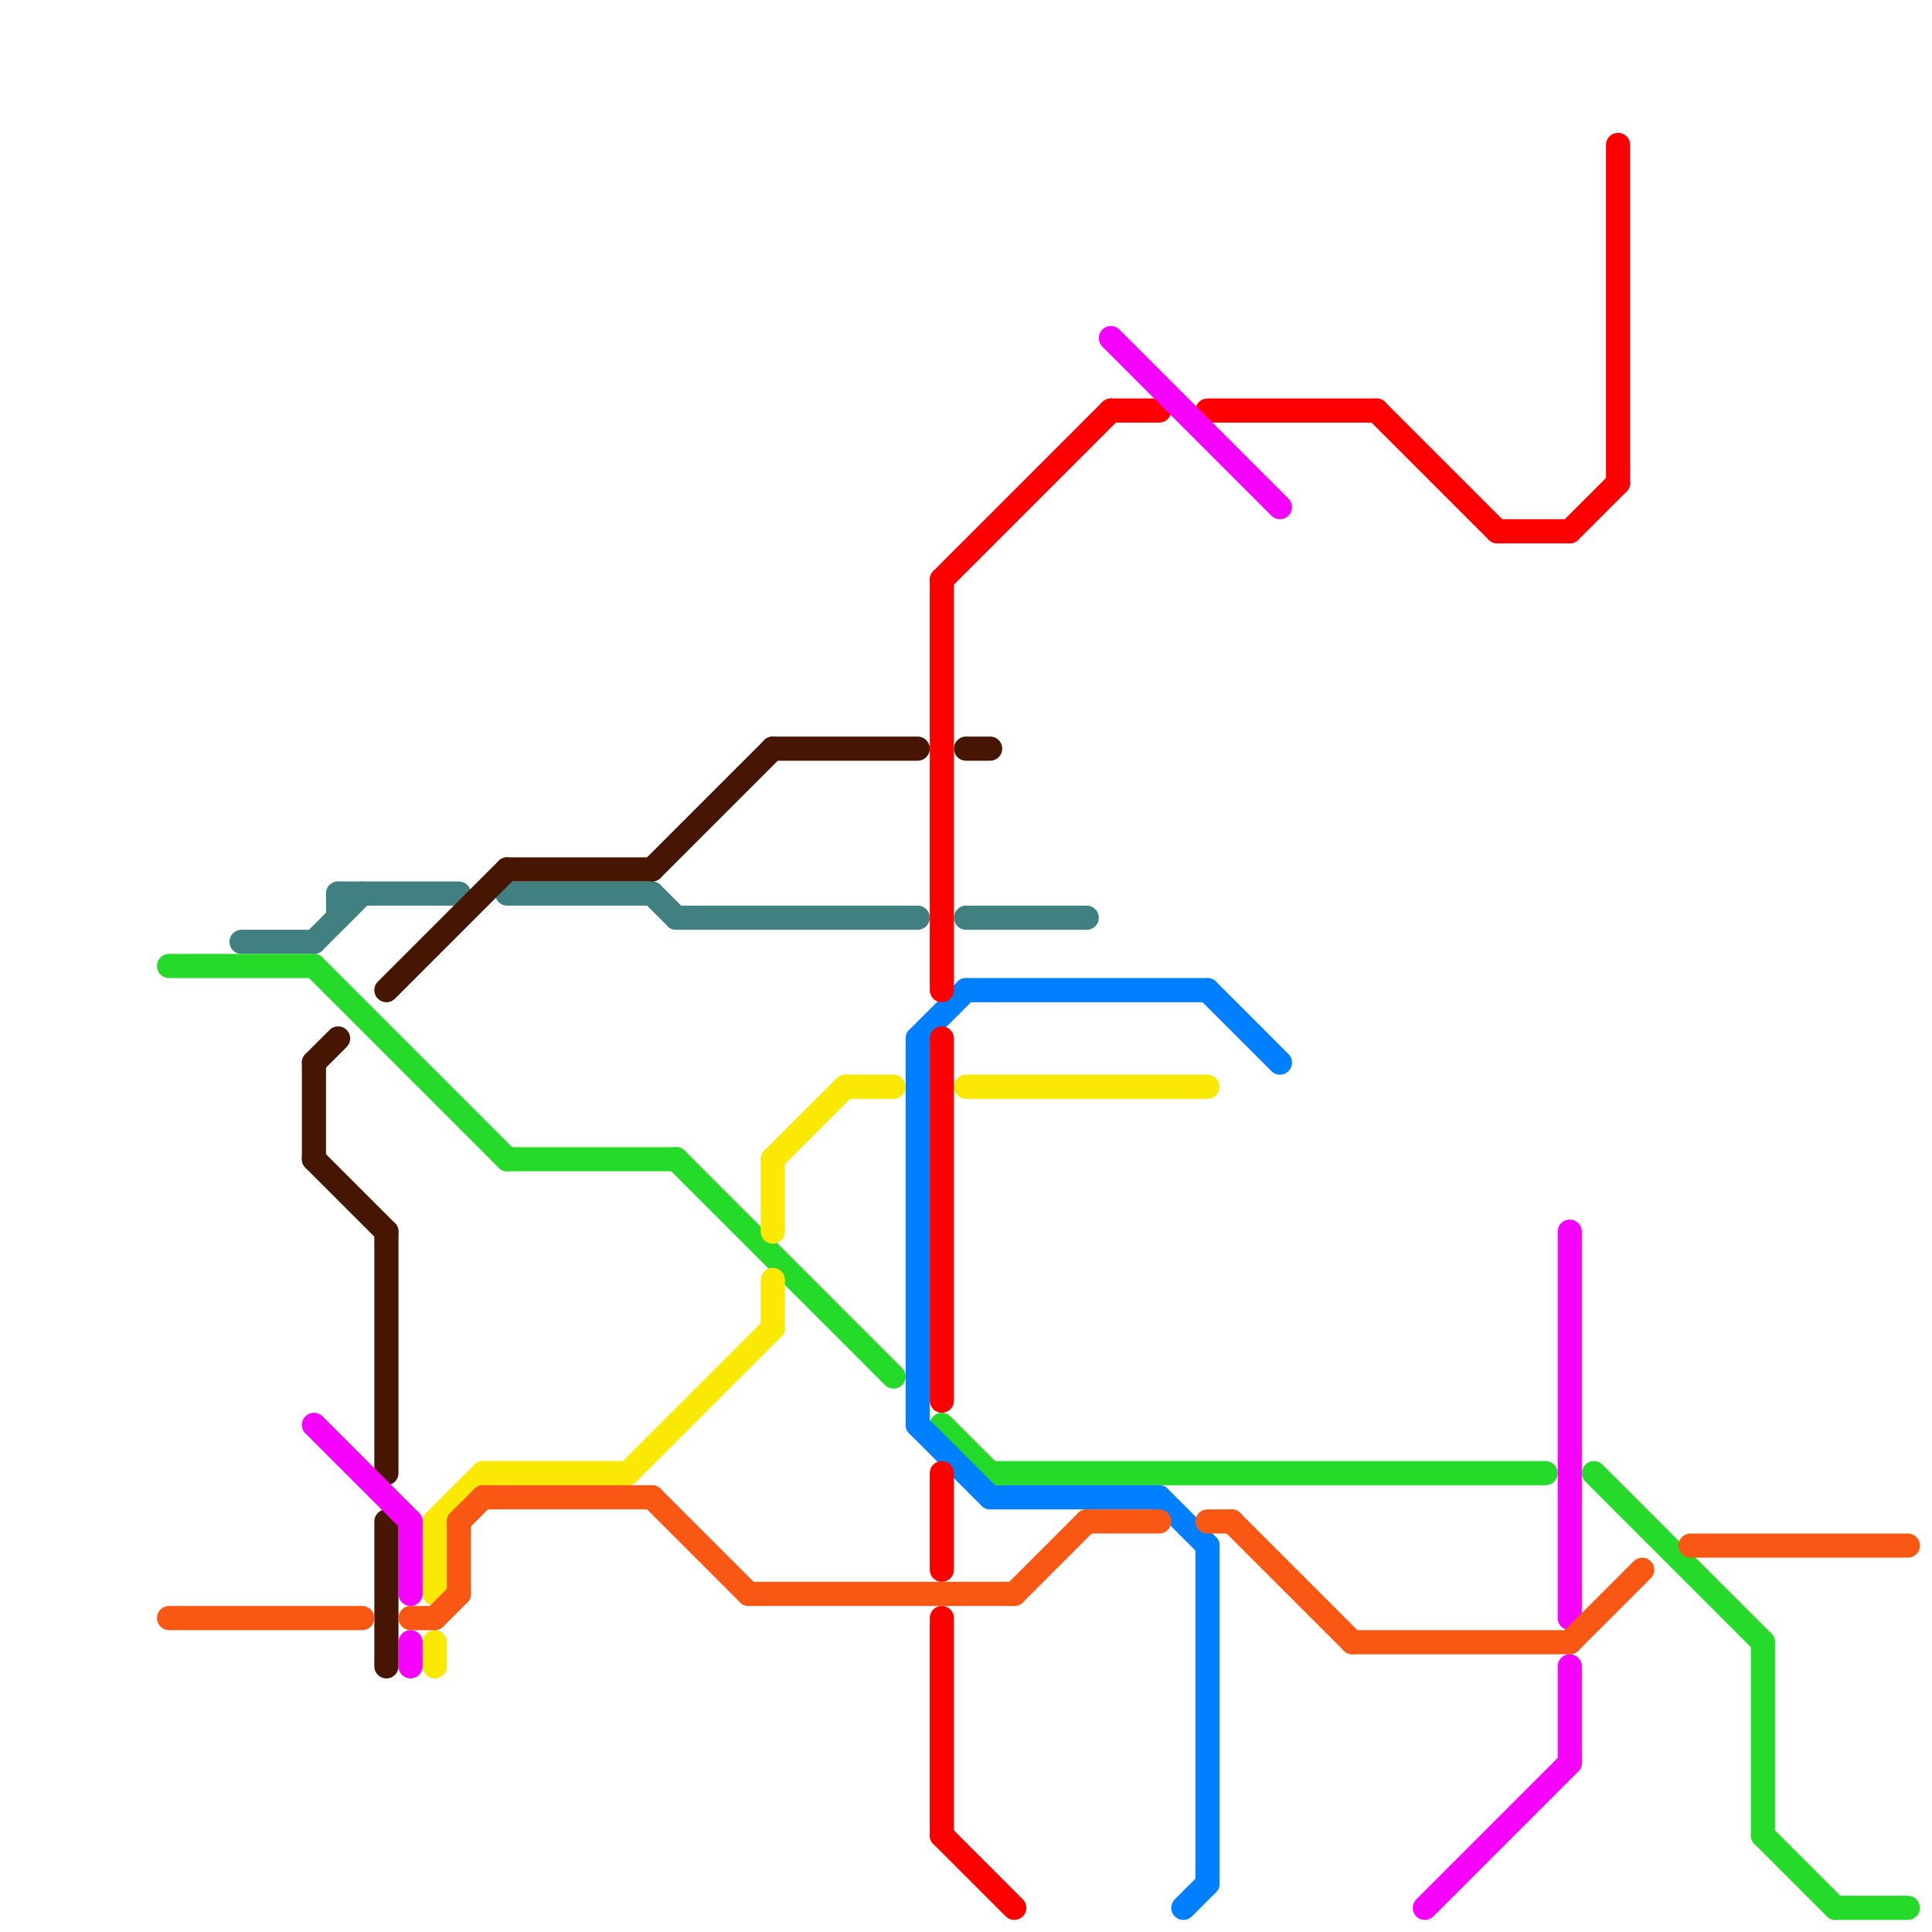 
<svg version="1.1" xmlns="http://www.w3.org/2000/svg" viewBox="0 0 80 80">
<style>text { font: 1px Helvetica; font-weight: 600; white-space: pre; dominant-baseline: central; } line { stroke-width: 1; fill: none; stroke-linecap: round; stroke-linejoin: round; } .c0 { stroke: #408080 } .c1 { stroke: #461602 } .c2 { stroke: #25da29 } .c3 { stroke: #fae805 } .c4 { stroke: #0080ff } .c5 { stroke: #ff0000 } .c6 { stroke: #f503fc } .c7 { stroke: #f85814 }</style><defs><g id="ct-xf"><circle r="0.5" fill="#fff" stroke="#000" stroke-width="0.2"/></g><g id="ct"><circle r="0.5" fill="#fff" stroke="#000" stroke-width="0.1"/></g></defs><line class="c0" x1="27" y1="37" x2="28" y2="38"/><line class="c0" x1="14" y1="37" x2="19" y2="37"/><line class="c0" x1="10" y1="39" x2="13" y2="39"/><line class="c0" x1="28" y1="38" x2="38" y2="38"/><line class="c0" x1="21" y1="37" x2="27" y2="37"/><line class="c0" x1="13" y1="39" x2="15" y2="37"/><line class="c0" x1="14" y1="37" x2="14" y2="38"/><line class="c0" x1="40" y1="38" x2="45" y2="38"/><line class="c1" x1="16" y1="63" x2="16" y2="69"/><line class="c1" x1="13" y1="44" x2="13" y2="48"/><line class="c1" x1="13" y1="44" x2="14" y2="43"/><line class="c1" x1="13" y1="48" x2="16" y2="51"/><line class="c1" x1="16" y1="41" x2="21" y2="36"/><line class="c1" x1="21" y1="36" x2="27" y2="36"/><line class="c1" x1="27" y1="36" x2="32" y2="31"/><line class="c1" x1="16" y1="51" x2="16" y2="61"/><line class="c1" x1="32" y1="31" x2="38" y2="31"/><line class="c1" x1="40" y1="31" x2="41" y2="31"/><line class="c2" x1="76" y1="79" x2="79" y2="79"/><line class="c2" x1="66" y1="61" x2="73" y2="68"/><line class="c2" x1="28" y1="48" x2="37" y2="57"/><line class="c2" x1="73" y1="68" x2="73" y2="76"/><line class="c2" x1="21" y1="48" x2="28" y2="48"/><line class="c2" x1="7" y1="40" x2="13" y2="40"/><line class="c2" x1="39" y1="59" x2="41" y2="61"/><line class="c2" x1="73" y1="76" x2="76" y2="79"/><line class="c2" x1="13" y1="40" x2="21" y2="48"/><line class="c2" x1="41" y1="61" x2="64" y2="61"/><line class="c3" x1="32" y1="53" x2="32" y2="55"/><line class="c3" x1="18" y1="68" x2="18" y2="69"/><line class="c3" x1="32" y1="48" x2="32" y2="51"/><line class="c3" x1="26" y1="61" x2="32" y2="55"/><line class="c3" x1="18" y1="63" x2="18" y2="66"/><line class="c3" x1="35" y1="45" x2="37" y2="45"/><line class="c3" x1="20" y1="61" x2="26" y2="61"/><line class="c3" x1="32" y1="48" x2="35" y2="45"/><line class="c3" x1="18" y1="63" x2="20" y2="61"/><line class="c3" x1="40" y1="45" x2="50" y2="45"/><line class="c4" x1="48" y1="62" x2="50" y2="64"/><line class="c4" x1="41" y1="62" x2="48" y2="62"/><line class="c4" x1="50" y1="64" x2="50" y2="78"/><line class="c4" x1="38" y1="43" x2="40" y2="41"/><line class="c4" x1="38" y1="59" x2="41" y2="62"/><line class="c4" x1="49" y1="79" x2="50" y2="78"/><line class="c4" x1="38" y1="43" x2="38" y2="59"/><line class="c4" x1="40" y1="41" x2="50" y2="41"/><line class="c4" x1="50" y1="41" x2="53" y2="44"/><line class="c5" x1="39" y1="61" x2="39" y2="65"/><line class="c5" x1="39" y1="24" x2="39" y2="41"/><line class="c5" x1="65" y1="22" x2="67" y2="20"/><line class="c5" x1="39" y1="24" x2="46" y2="17"/><line class="c5" x1="39" y1="43" x2="39" y2="58"/><line class="c5" x1="57" y1="17" x2="62" y2="22"/><line class="c5" x1="39" y1="76" x2="42" y2="79"/><line class="c5" x1="46" y1="17" x2="48" y2="17"/><line class="c5" x1="62" y1="22" x2="65" y2="22"/><line class="c5" x1="67" y1="6" x2="67" y2="20"/><line class="c5" x1="50" y1="17" x2="57" y2="17"/><line class="c5" x1="39" y1="67" x2="39" y2="76"/><line class="c6" x1="59" y1="79" x2="65" y2="73"/><line class="c6" x1="65" y1="69" x2="65" y2="73"/><line class="c6" x1="17" y1="68" x2="17" y2="69"/><line class="c6" x1="13" y1="59" x2="17" y2="63"/><line class="c6" x1="65" y1="51" x2="65" y2="67"/><line class="c6" x1="46" y1="14" x2="53" y2="21"/><line class="c6" x1="17" y1="63" x2="17" y2="66"/><line class="c7" x1="45" y1="63" x2="48" y2="63"/><line class="c7" x1="19" y1="63" x2="19" y2="66"/><line class="c7" x1="50" y1="63" x2="51" y2="63"/><line class="c7" x1="70" y1="64" x2="79" y2="64"/><line class="c7" x1="56" y1="68" x2="65" y2="68"/><line class="c7" x1="19" y1="63" x2="20" y2="62"/><line class="c7" x1="31" y1="66" x2="42" y2="66"/><line class="c7" x1="65" y1="68" x2="68" y2="65"/><line class="c7" x1="18" y1="67" x2="19" y2="66"/><line class="c7" x1="17" y1="67" x2="18" y2="67"/><line class="c7" x1="7" y1="67" x2="15" y2="67"/><line class="c7" x1="20" y1="62" x2="27" y2="62"/><line class="c7" x1="27" y1="62" x2="31" y2="66"/><line class="c7" x1="42" y1="66" x2="45" y2="63"/><line class="c7" x1="51" y1="63" x2="56" y2="68"/>
</svg>
